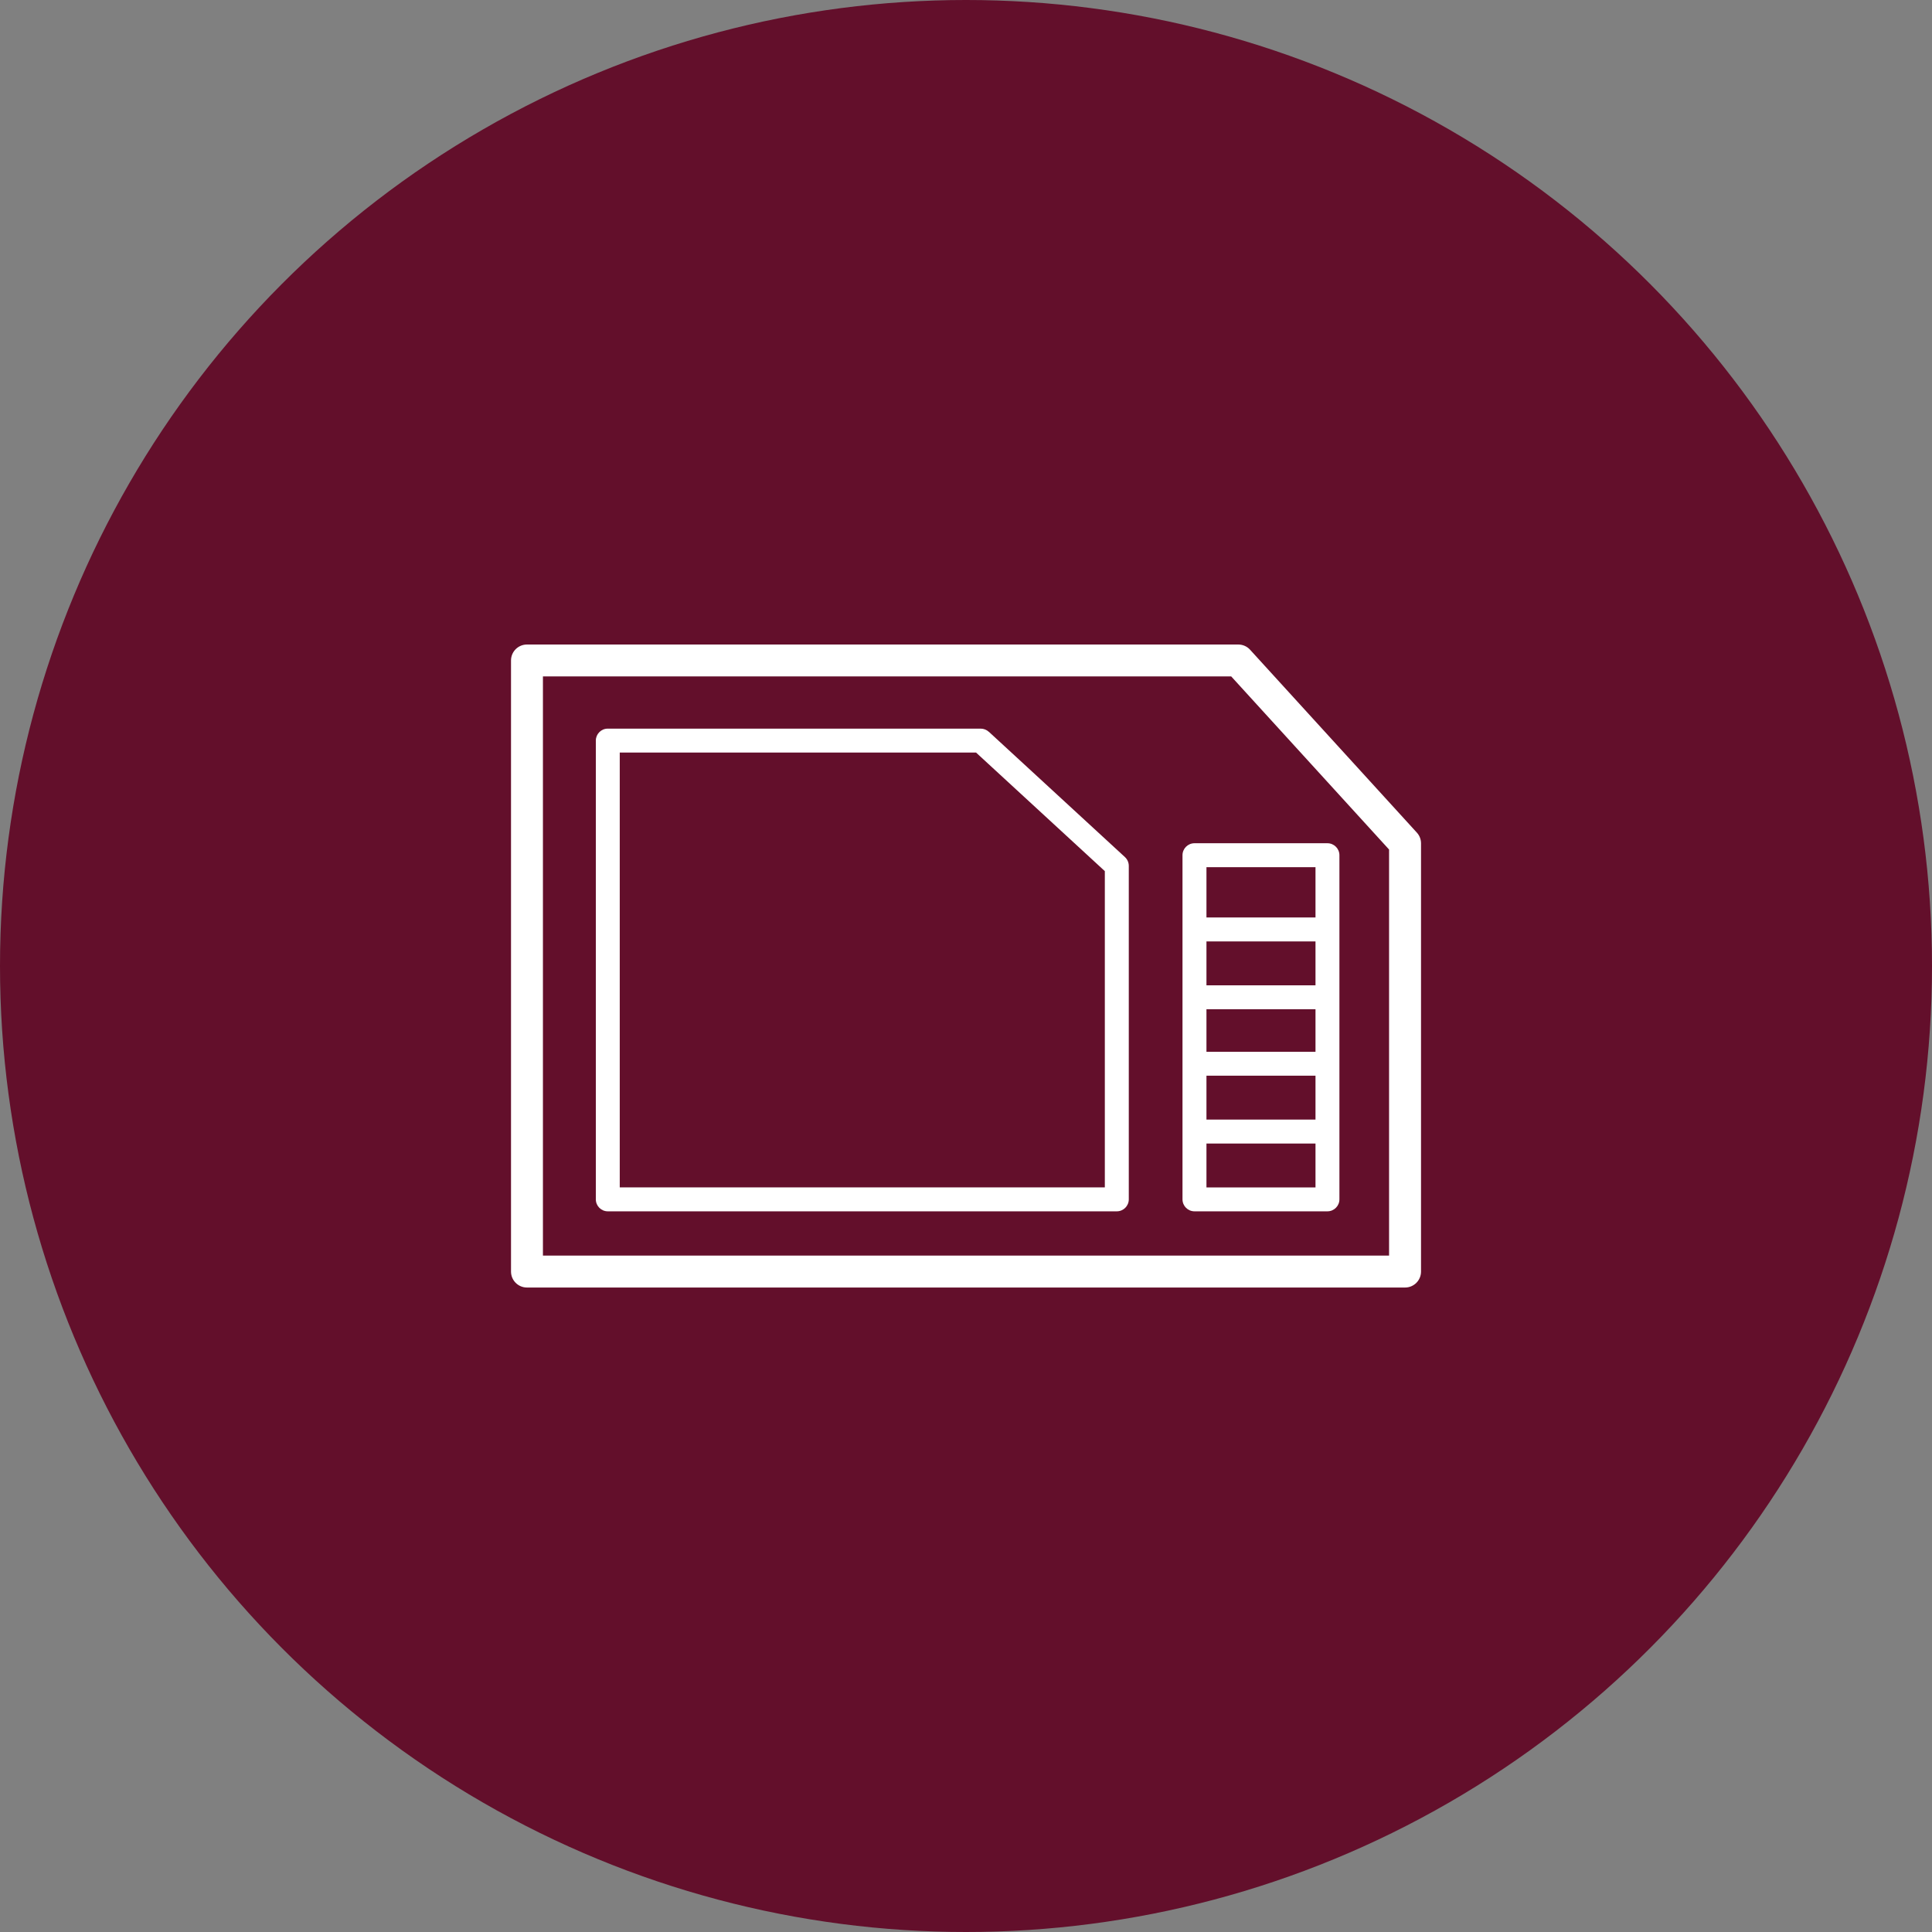 <svg xmlns="http://www.w3.org/2000/svg" id="Camada_1" viewBox="0 0 500 500"><rect x="0" y="0" width="500" height="500" fill="#808080" stroke="none"/><defs><style>.cls-1{fill:#fff;}.cls-2{fill:#630f2b;}</style></defs><circle class="cls-2" cx="250" cy="250" r="250"></circle><g><path class="cls-1" d="M132.25,170.92v158.16c0,2.28,1.85,4.13,4.13,4.13h227.25c2.28,0,4.13-1.85,4.13-4.13v-110.82c0-1.03-.38-2.02-1.08-2.78l-43.17-47.34c-.78-.86-1.89-1.34-3.05-1.34H136.38c-2.28,0-4.13,1.85-4.13,4.13Zm227.25,154.03H140.51V175.05h178.12l40.86,44.81v105.09Z"></path><path class="cls-1" d="M255.9,189.39c-.57-.53-1.32-.82-2.1-.82h-96.51c-1.71,0-3.09,1.39-3.09,3.1v118.72c0,1.71,1.39,3.1,3.09,3.1h131.74c1.71,0,3.1-1.39,3.1-3.1v-86.3c0-.86-.36-1.69-1-2.28l-35.22-32.43Zm30.03,117.9h-125.54v-112.53h92.21l33.33,30.69v81.83Z"></path><path class="cls-1" d="M306.03,221.33v89.06c0,1.71,1.39,3.1,3.1,3.1h34.41c1.71,0,3.1-1.39,3.1-3.1v-89.06c0-1.71-1.39-3.1-3.1-3.1h-34.41c-1.71,0-3.1,1.39-3.1,3.1Zm34.42,3.1v13.01h-28.22v-13.01h28.22Zm-28.22,19.21h28.22v11.36h-28.22v-11.36Zm28.22,46.11h-28.22v-11.36h28.22v11.36Zm-28.22,6.2h28.22v11.35h-28.22v-11.35Zm28.22-23.75h-28.22v-11.01h28.22v11.01Z"></path></g></svg>